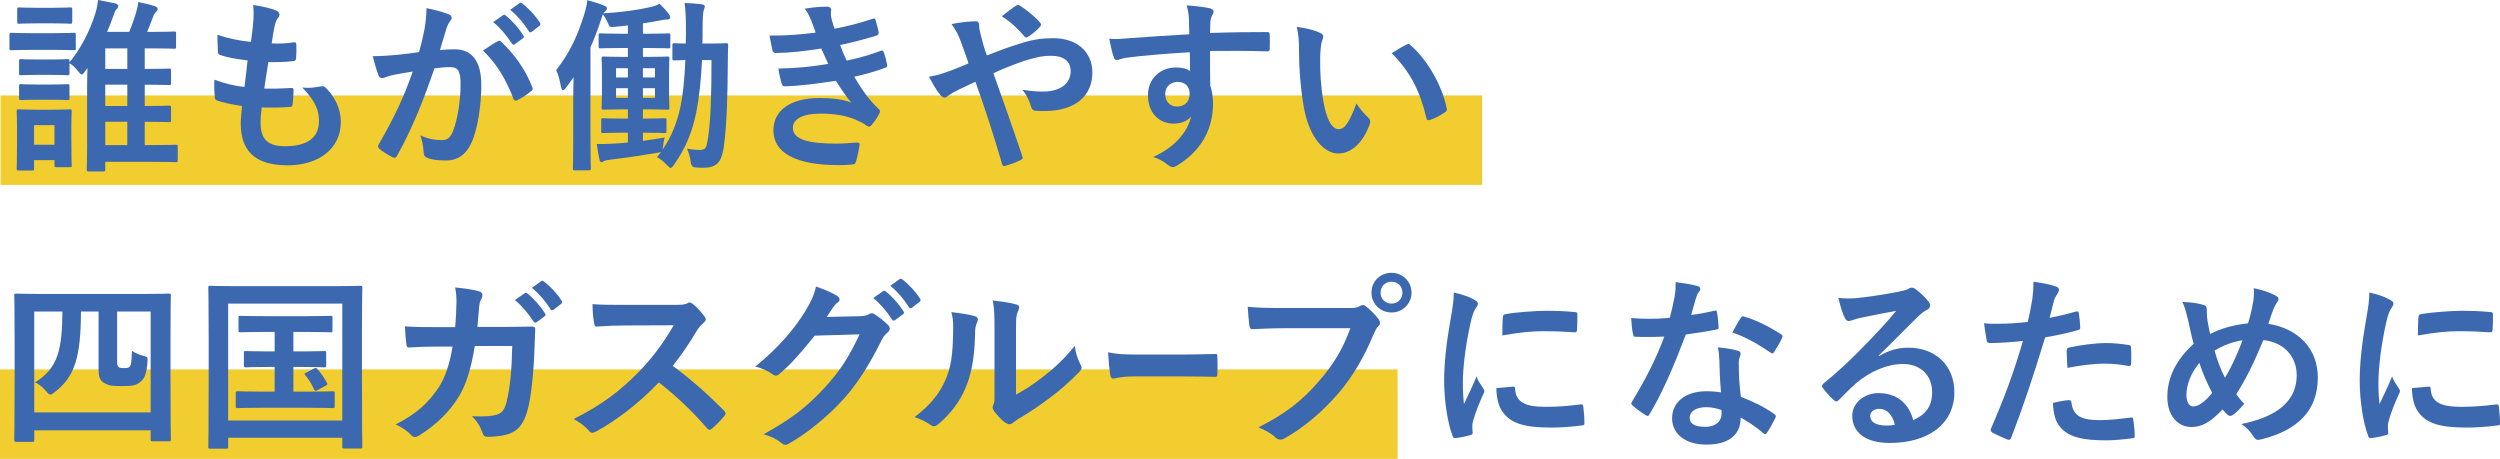 <?xml version="1.0" encoding="UTF-8"?><svg id="b" xmlns="http://www.w3.org/2000/svg" viewBox="0 0 404.667 74.274"><defs><style>.d{fill:#f1cd30;}.d,.e{stroke-width:0px;}.e{fill:#3b68af;}</style></defs><g id="c"><rect class="d" x=".098" y="15.449" width="239.807" height="14.485"/><rect class="d" x="0" y="59.789" width="226.221" height="14.485"/><path class="e" d="M8.728,5.37c2.28,0,3.03-.06,3.21-.06.3,0,.33.03.33.33v2.13c0,.33-.03.36-.33.36-.18,0-.93-.06-3.21-.06h-3.69c-2.28,0-3.03.06-3.209.06-.27,0-.3-.03-.3-.36v-2.13c0-.3.03-.33.3-.33.18,0,.93.06,3.209.06h3.69ZM11.548,22.409c0,3.48.06,4.14.06,4.32,0,.3-.03.33-.33.33h-2.13c-.3,0-.33-.03-.33-.33v-.81h-3.3v1.35c0,.3-.03.33-.33.33h-2.13c-.33,0-.36-.03-.36-.33,0-.18.06-.87.06-4.5v-1.92c0-1.89-.06-2.61-.06-2.82,0-.3.03-.33.36-.33.18,0,.81.06,2.729.06h2.73c1.95,0,2.55-.06,2.76-.06.3,0,.33.03.33.33,0,.18-.06.9-.06,2.31v2.07ZM8.638,1.26c1.95,0,2.52-.06,2.7-.06.33,0,.36.03.36.33v1.98c0,.3-.03.33-.36.33-.18,0-.75-.06-2.7-.06h-2.79c-1.95,0-2.55.06-2.73.06-.3,0-.33-.03-.33-.33v-1.98c0-.3.03-.33.33-.33.18,0,.78.06,2.73.06h2.79ZM8.368,9.63c1.83,0,2.34-.06,2.52-.06.33,0,.36.03.36.33v.18c1.8-2.13,3.3-5.07,4.17-7.86.18-.57.39-1.41.45-2.22l2.76.54c.3.09.51.21.51.42,0,.21-.09.36-.3.57s-.3.48-.57,1.26c-.27.75-.57,1.56-.93,2.37h3.57c.39-.9.72-1.86,1.05-2.88.18-.57.36-1.29.42-1.95.87.18,1.86.39,2.64.66.3.09.51.24.51.45,0,.21-.12.33-.3.51s-.33.39-.6,1.17c-.27.69-.51,1.35-.81,2.04h1.08c2.31,0,3.09-.06,3.27-.06.3,0,.33.03.33.33v2.13c0,.3-.03.33-.33.33-.18,0-.96-.06-3.27-.06h-1.47v3.33c2.729,0,3.72-.06,3.9-.06.33,0,.36.03.36.33v2.01c0,.3-.03.33-.36.33-.18,0-1.17-.06-3.9-.06v3.45c2.729,0,3.72-.06,3.9-.06.33,0,.36.03.36.33v2.01c0,.3-.03.33-.36.33-.18,0-1.17-.06-3.9-.06v3.78h.57c3.15,0,4.26-.06,4.44-.06.3,0,.33.03.33.33v2.16c0,.3-.03.33-.33.33-.18,0-1.29-.06-4.44-.06h-6.959v1.23c0,.3-.03.33-.33.33h-2.31c-.33,0-.36-.03-.36-.33,0-.18.06-.99.06-3.57v-9.45c0-1.14.03-2.43.06-3.39-.12.15-.24.3-.33.45-.27.39-.42.6-.6.6-.15,0-.33-.18-.6-.54-.45-.6-.9-.99-1.38-1.29v1.62c0,.3-.03.33-.36.33-.18,0-.69-.06-2.52-.06h-2.4c-1.83,0-2.37.06-2.55.06-.3,0-.33-.03-.33-.33v-1.95c0-.3.03-.33.33-.33.18,0,.72.06,2.55.06h2.4ZM8.368,13.68c1.83,0,2.34-.06,2.52-.06.33,0,.36.03.36.33v1.92c0,.3-.03.33-.36.33-.18,0-.69-.06-2.52-.06h-2.4c-1.83,0-2.37.06-2.55.06-.3,0-.33-.03-.33-.33v-1.92c0-.3.03-.33.33-.33.18,0,.72.06,2.55.06h2.4ZM5.518,20.25v3.18h3.3v-3.18h-3.3ZM20.608,11.16v-3.33h-3.57v3.33h3.57ZM20.608,17.16v-3.45h-3.57v3.45h3.57ZM20.608,23.489v-3.78h-3.57v3.78h3.57Z"/><path class="e" d="M42.178,19.83c0,2.76,1.2,3.84,3.99,3.84,3.51,0,5.459-1.35,5.459-4.05,0-1.68-.42-3.06-2.7-5.46,1.2.15,1.86,0,3.06-.18.21-.06.45-.03.63.12,1.65,1.56,2.55,3.6,2.55,5.64,0,4.26-3.48,7.02-8.64,7.02-5.31,0-7.56-2.4-7.56-6.78,0-.63.09-1.47.21-2.82-1.8-.27-3-.54-4.08-.9-.21-.06-.3-.21-.33-.57-.09-.93-.12-1.86-.06-2.79,1.8.66,3.15.99,4.86,1.17.15-1.11.39-3.06.51-4.29-2.1-.27-3.18-.45-4.32-.84-.36-.09-.48-.24-.48-.51-.03-.72-.09-1.71-.09-2.79,2.04.66,3.479.93,5.43,1.14.24-1.74.33-2.55.39-3.45.06-.84.06-1.71-.03-2.52,1.38.18,2.94.57,3.6.84.42.15.66.42.66.69,0,.21-.09.39-.24.57-.21.21-.36.6-.54,1.29-.15.69-.33,1.71-.48,2.82,1.2.09,2.43,0,3.69-.18.21,0,.3.15.3.36.03.72.03,1.56-.06,2.25,0,.33-.12.42-.48.45-1.32.15-2.67.18-3.99.15-.18,1.05-.48,3.09-.66,4.29,1.59.03,2.82,0,4.26-.09.39-.06.479.06.479.33,0,.54-.06,1.62-.15,2.25-.03.36-.12.48-.42.48-1.5.12-3.06.12-4.59.09-.15,1.17-.18,1.89-.18,2.43Z"/><path class="e" d="M68.728,4.65c.15-.9.3-2.07.3-3.33,1.56.33,2.4.54,3.6.99.3.09.48.33.48.6,0,.15-.06.3-.21.45-.3.39-.45.72-.6,1.14-.39,1.23-.69,2.34-1.08,3.6.81-.09,1.71-.12,2.4-.12,2.79,0,4.29,1.95,4.29,5.79,0,3.24-.6,7.23-1.62,9.39-.87,1.92-2.31,2.82-4.05,2.82-1.44,0-2.46-.15-3.12-.45-.36-.15-.54-.39-.54-.84-.09-.96-.15-1.8-.57-2.79,1.35.63,2.52.78,3.45.78.99,0,1.44-.36,1.92-1.59.63-1.68,1.17-4.53,1.17-7.47,0-2.1-.39-2.76-1.71-2.76-.72,0-1.65.09-2.52.21-1.98,5.76-3.69,9.899-6.03,14.1-.18.39-.42.45-.78.27-.54-.27-1.709-.99-2.07-1.32-.15-.15-.24-.27-.24-.45,0-.09.03-.21.12-.33,2.4-4.17,3.96-7.35,5.49-11.76-1.17.18-2.13.36-2.94.51-.78.15-1.26.33-1.65.48-.42.15-.78.09-.96-.39-.27-.69-.6-1.77-.93-3.09,1.32,0,2.64-.09,3.96-.21,1.26-.12,2.37-.27,3.54-.45.48-1.71.69-2.76.9-3.78ZM80.608,6.66c.21-.12.36-.06.57.15,2.04,1.92,3.87,4.41,4.98,7.29.12.27.09.42-.12.6-.51.48-1.65,1.2-2.25,1.5-.3.15-.6.12-.69-.24-1.2-3.15-2.76-5.729-4.92-7.77.75-.51,1.62-1.11,2.43-1.53ZM81.418,2.46c.15-.12.27-.09.45.06.93.72,2.01,1.92,2.85,3.21.12.18.12.33-.09.48l-1.26.93c-.21.15-.36.12-.51-.09-.9-1.38-1.86-2.52-3.03-3.479l1.59-1.11ZM84.088.51c.18-.12.27-.09.45.06,1.11.84,2.19,2.04,2.85,3.09.12.18.15.36-.09.54l-1.2.93c-.24.18-.39.09-.51-.09-.81-1.29-1.77-2.43-3-3.45l1.5-1.08Z"/><path class="e" d="M114.747,7.05c1.98,0,2.58-.06,2.76-.06.3,0,.36.06.36.36-.03,1.02-.06,1.89-.06,2.85-.03,5.1-.15,10.14-.66,13.649-.36,2.22-.96,3.3-3.27,3.3-.51,0-.96,0-1.44-.06q-.57-.06-.66-1.02c-.09-.75-.3-1.38-.57-2.01.81.15,1.5.21,2.04.21.99,0,1.11-.33,1.35-1.89.45-2.88.57-7.08.57-12.66h-1.53c-.15,3.12-.45,6-.93,8.46-.66,3.15-1.68,5.79-3.69,8.609-.21.27-.33.39-.45.39-.15,0-.3-.15-.57-.42-.63-.66-1.05-.99-1.65-1.32l.66-.84c-.15.06-.36.09-.69.15-1.89.33-4.89.78-7.44,1.08-.54.06-.96.15-1.14.27-.09.06-.24.15-.42.15-.12,0-.24-.18-.3-.51-.15-.63-.27-1.38-.42-2.43.87.03,1.65,0,2.67-.06.72-.03,1.53-.09,2.37-.18v-1.59h-.93c-2.19,0-2.88.06-3.06.06-.3,0-.33-.03-.33-.33v-1.74c0-.3.03-.33.33-.33.18,0,.87.06,3.06.06h.93v-1.5h-.72c-2.25,0-3,.06-3.18.06-.33,0-.36-.03-.36-.33,0-.21.06-.87.06-2.43v-3.06c0-1.62-.06-2.28-.06-2.49,0-.27.03-.3.36-.3.18,0,.93.06,3.18.06h.72v-1.44h-1.11c-2.34,0-3.12.06-3.3.06-.3,0-.33-.03-.33-.33v-1.77c0-.3.03-.33.33-.33.18,0,.96.06,3.3.06h1.11v-1.35c-.72.09-1.439.18-2.189.24-.78.06-.78.03-1.02-.57-.27-.6-.54-1.08-.84-1.47-.09.18-.15.42-.27.78-.54,1.62-1.08,3.12-1.74,4.56v15.06c0,2.91.06,4.38.06,4.53,0,.3-.03.33-.33.33h-2.25c-.3,0-.33-.03-.33-.33,0-.18.06-1.62.06-4.53v-6.75c0-1.02.03-2.25.06-3.45l-1.2,1.65c-.21.27-.39.45-.54.45-.12,0-.21-.18-.3-.54-.24-1.23-.42-1.95-.78-2.73,2.37-3,3.54-5.82,4.59-9.18.21-.69.36-1.35.45-2.13.93.27,1.86.51,2.7.87.3.12.48.24.48.45s-.12.36-.36.57c-.06.06-.15.12-.21.24,3.03-.18,5.55-.54,7.799-1.05.48-.12.87-.27,1.29-.51.63.63,1.11,1.14,1.53,1.71.12.18.18.33.18.51,0,.24-.15.33-.39.33-.27,0-.57.03-.9.09-1.02.21-2.04.39-3.12.54v1.68h.84c2.34,0,3.12-.06,3.3-.06.27,0,.3.03.3.33v1.77c0,.3-.03.33-.3.33-.18,0-.96-.06-3.3-.06h-.84v1.44h.75c2.25,0,3-.06,3.18-.06.33,0,.36.03.36.3,0,.18-.06.87-.06,2.49v3.06c0,1.56.06,2.25.06,2.43,0,.3-.03.33-.36.33-.18,0-.93-.06-3.18-.06h-.75v1.5h.39c2.19,0,2.88-.06,3.06-.06.33,0,.36.03.36.33v1.74c0,.3-.03.33-.36.33-.18,0-.87-.06-3.06-.06h-.39v1.32c1.08-.15,2.28-.33,3.51-.54-.09.39-.18.84-.24,1.35l-.09.6c1.44-2.07,2.34-4.35,2.88-6.87.42-1.95.69-4.62.81-7.62-1.2.03-1.62.06-1.77.06-.3,0-.33-.03-.33-.33v-2.13c0-.3.03-.33.33-.33.15,0,.6.06,1.83.06.03-.75.03-1.53.03-2.31,0-1.86-.06-3.09-.21-4.26.9.03,2.07.12,2.79.21.3.06.48.18.48.33,0,.24-.15.48-.21.78-.09.33-.15,1.2-.15,3.06,0,.75,0,1.47-.03,2.19h1.05ZM101.637,12.54v-1.5h-1.92v1.5h1.92ZM101.637,15.84v-1.56h-1.92v1.56h1.92ZM104.068,11.04v1.5h1.95v-1.5h-1.95ZM106.017,14.28h-1.95v1.56h1.95v-1.56Z"/><path class="e" d="M131.308,3.33c-.27-.66-.54-1.26-1.05-1.92,1.2-.21,2.43-.33,3.63-.33.42,0,.66.24.66.54,0,.18-.06.39-.06.57,0,.27.06.57.12.9.21.78.3,1.05.48,1.56,2.34-.45,3.99-.9,6.12-1.59.27-.12.42-.09.51.15.18.57.39,1.41.51,2.01.06.3-.15.48-.36.54-2.01.63-3.84,1.08-5.88,1.53.27.75.66,1.68,1.05,2.52,2.43-.51,4.02-1.02,5.46-1.56.3-.15.45-.09.54.18.27.69.39,1.26.54,1.98.06.27.06.42-.24.54-1.5.57-3.39,1.11-5.07,1.47,1.29,2.16,2.46,3.84,3.93,5.189.3.27.3.39.15.72-.33.69-.75,1.29-1.23,1.86-.18.21-.3.3-.48.3-.12,0-.24-.06-.42-.18-.48-.39-1.08-.66-1.77-.96-1.53-.66-3.51-.96-5.64-.96-2.82,0-4.47.87-4.47,2.28,0,1.95,2.55,2.58,7.14,2.58,1.11,0,2.22-.12,3.3-.18.3,0,.39.15.36.39-.12.75-.33,1.92-.6,2.729-.09.3-.21.42-.63.45-.69.06-1.41.09-2.16.09-6.899,0-10.56-1.95-10.56-5.64,0-3.21,2.76-5.22,7.44-5.22,2.19,0,3.96.24,5.16.75-.69-.81-1.68-2.25-2.49-3.54-3.09.48-6.03.84-8.22.9-.33,0-.45-.12-.54-.42-.18-.6-.45-1.62-.54-2.46,3-.06,5.4-.3,8.07-.75-.3-.63-.75-1.65-1.14-2.49-2.76.42-4.979.69-7.29.72-.36,0-.54-.12-.6-.42-.09-.33-.3-1.44-.48-2.4,2.94.03,5.34-.21,7.47-.479-.24-.69-.42-1.2-.72-1.95Z"/><path class="e" d="M165.207,7.02c1.98-.63,3.51-.84,5.28-.84,3.87,0,6.33,2.25,6.33,5.55,0,3.87-2.85,6.24-7.74,6.24-.6,0-.93,0-1.32-.03-.54-.03-.69-.18-.81-.54-.36-1.11-.69-1.95-1.47-2.88,1.32.21,2.19.3,3.33.3,2.76,0,4.5-1.23,4.5-3.33,0-1.59-1.2-2.46-3.12-2.46-1.59,0-2.85.33-4.44.84-1.74.6-3.12,1.14-4.95,1.98,1.59,4.5,3.09,8.7,4.65,13.35.12.39.15.51-.27.72-.75.39-1.62.69-2.58.96-.21.03-.3-.03-.39-.33-1.41-4.77-2.7-8.82-4.32-13.32-1.14.54-2.1.99-2.85,1.35s-1.08.57-1.56.93c-.21.18-.42.3-.57.3-.18,0-.48-.15-.72-.45-.75-.9-1.26-1.95-1.83-2.939,1.35-.24,1.86-.39,2.94-.78.66-.24,1.68-.6,3.479-1.38-.36-1.08-.78-2.28-1.38-3.87-.21-.54-.6-1.44-1.38-2.49,1.29-.27,2.85-.45,4.02-.45.27,0,.45.21.45.63,0,.39.06.6.12.99.18.66.27,1.11.6,2.31.21.75.39,1.2.54,1.59,1.92-.75,3.78-1.44,5.459-1.95ZM164.457.93c.15-.09.24-.12.33-.12.09,0,.18.03.33.12.96.63,2.34,1.65,3.24,2.73.09.12.15.21.15.33,0,.12-.06.21-.15.33-.54.6-1.23,1.17-1.98,1.65-.09.06-.18.12-.27.12-.06,0-.15-.06-.24-.15-1.05-1.2-2.16-2.34-3.72-3.3.84-.66,1.68-1.32,2.31-1.71Z"/><path class="e" d="M192.448,3.06c-.06-.87-.12-1.29-.36-2.19,1.35.09,2.79.27,3.51.42.51.09.84.3.84.57,0,.24-.09.39-.27.69-.09.18-.18.48-.24.87-.03.39-.03.78-.06,1.92,3.24-.12,6.33-.15,9.21-.15.36,0,.42.06.45.45.03.75.03,1.53,0,2.28,0,.33-.15.42-.51.39-3.12-.09-6.03-.09-9.15-.06,0,1.83,0,3.75.03,5.58.3.81.45,1.98.45,2.97,0,3.479-1.41,7.109-5.339,9.689-.51.33-.9.57-1.17.57-.27,0-.6-.21-.9-.45-.69-.57-1.5-.96-2.28-1.2,3.51-1.56,5.61-4.08,6.15-6.6-.6.87-1.83,1.2-2.82,1.2-2.37,0-4.17-1.71-4.17-4.59,0-2.79,2.1-4.5,4.53-4.5.9,0,1.8.18,2.28.6,0-1.05-.03-2.07-.03-3.06-3.78.21-8.01.57-10.38.9-.66.09-1.14.36-1.41.36-.3,0-.42-.12-.51-.42-.24-.6-.51-1.8-.75-3.03,1.11.12,2.07,0,3.66-.12,1.83-.15,5.7-.39,9.299-.6-.03-.93-.03-1.68-.06-2.49ZM188.608,15.209c0,1.32.84,2.04,1.92,2.04,1.11,0,2.04-.69,2.04-2.07,0-1.23-.78-1.92-1.98-1.92-.93,0-1.979.63-1.979,1.95Z"/><path class="e" d="M213.718,5.34c.27.12.48.33.48.54,0,.18-.09.48-.24.84-.12.36-.27,1.65-.27,2.94,0,1.92.06,4.08.54,6.84.42,2.37,1.2,4.41,2.46,4.41.96,0,1.71-1.05,2.88-4.169.66,1.05,1.32,1.74,1.92,2.31.36.33.36.69.21,1.11-1.14,3.06-3,4.68-5.1,4.68-2.34,0-4.8-2.76-5.61-7.83-.48-2.85-.72-5.97-.72-8.73,0-1.65-.06-2.55-.36-3.93,1.44.18,2.91.54,3.81.99ZM227.637,7.23c.12-.06.24-.12.33-.12.12,0,.21.06.33.18,2.73,2.37,5.13,6.51,5.88,10.259.09.39-.09.51-.33.66-.78.51-1.53.93-2.34,1.2-.36.12-.57.03-.63-.33-1.02-4.29-2.55-7.41-5.61-10.47,1.14-.72,1.89-1.14,2.37-1.38Z"/><path class="e" d="M2.638,71.519c-.3,0-.33-.03-.33-.33,0-.21.06-1.89.06-10.169v-5.61c0-5.64-.06-7.379-.06-7.56,0-.3.03-.33.33-.33.21,0,1.2.06,3.99.06h16.709c2.79,0,3.78-.06,3.99-.06.3,0,.33.03.33.33,0,.18-.06,1.89-.06,6.72v6.42c0,8.25.06,9.929.06,10.109,0,.3-.03.33-.33.33h-2.61c-.3,0-.33-.03-.33-.33v-1.44H5.548v1.53c0,.3-.03.33-.33.33h-2.58ZM5.548,66.75h18.839v-16.319h-5.43v7.979c0,.66.06.87.27,1.02.18.12.39.15.9.15.27,0,.63,0,.84-.21.27-.24.33-.84.39-2.58.72.45,1.17.63,1.77.78.78.21.81.24.75.96-.15,1.86-.39,2.67-1.14,3.27-.72.6-1.26.69-2.88.69-1.74,0-2.07-.03-2.85-.42-.66-.36-1.05-.75-1.05-2.25v-9.39h-2.85c-.03,7.319-.96,10.589-4.35,13.109-.24.21-.42.33-.6.33s-.36-.15-.6-.45c-.57-.66-1.17-1.23-1.89-1.53,3.75-2.28,4.38-5.34,4.439-11.459h-4.56v16.319Z"/><path class="e" d="M34.049,72.629c-.3,0-.33-.03-.33-.33,0-.21.06-2.22.06-11.52v-5.97c0-5.94-.06-8.04-.06-8.22,0-.3.03-.33.33-.33.21,0,1.2.06,3.99.06h16.289c2.79,0,3.78-.06,3.99-.06.3,0,.33.03.33.33,0,.18-.06,2.28-.06,7.2v6.959c0,9.3.06,11.34.06,11.52,0,.3-.03.33-.33.33h-2.58c-.3,0-.33-.03-.33-.33v-1.41h-18.479v1.44c0,.3-.03.33-.33.33h-2.55ZM36.928,68.069h18.479v-18.929h-18.479v18.929ZM49.048,56.88c2.4,0,3.24-.06,3.42-.06.3,0,.33.03.33.33v1.98c0,.3-.03.33-.33.33-.18,0-1.02-.06-3.42-.06h-1.56v3.99h2.459c2.79,0,3.69-.06,3.87-.06.33,0,.36.03.36.33v2.07c0,.3-.03.33-.36.33-.18,0-1.08-.06-3.87-.06h-7.56c-2.79,0-3.69.06-3.87.06-.33,0-.36-.03-.36-.33v-2.07c0-.3.03-.33.36-.33.18,0,1.08.06,3.87.06h2.07v-3.99h-1.17c-2.46,0-3.3.06-3.479.06-.3,0-.33-.03-.33-.33v-1.98c0-.3.03-.33.33-.33.18,0,1.02.06,3.479.06h1.17v-3.15h-1.74c-2.7,0-3.63.06-3.81.06-.27,0-.3-.03-.3-.33v-2.01c0-.3.03-.33.3-.33.18,0,1.11.06,3.81.06h6.959c2.73,0,3.66-.06,3.84-.06.27,0,.3.03.3.33v2.01c0,.3-.03.33-.3.33-.18,0-1.11-.06-3.84-.06h-2.189v3.15h1.56ZM50.848,59.64c.3-.15.36-.09.6.18.54.63.96,1.23,1.47,2.16.12.24.12.3-.24.48l-1.29.69c-.39.21-.45.12-.6-.21-.3-.69-.87-1.65-1.38-2.22-.21-.24-.09-.27.24-.45l1.2-.63Z"/><path class="e" d="M73.677,52.95c.12-1.47.18-2.43.21-4.05,0-.78-.03-1.41-.21-2.37,1.59.15,2.94.36,3.9.63.39.12.51.36.51.63,0,.18-.06.39-.15.57-.27.45-.33.75-.39,1.41-.09.96-.12,1.68-.27,3.15h4.56c1.38,0,2.79-.06,4.17-.06.48,0,.63.09.63.42,0,.39-.06,1.59-.12,3.18-.12,3.689-.54,7.859-1.11,9.87-.6,2.31-1.62,3.57-3.54,4.05-.69.18-1.77.33-3.03.33-.36,0-.6-.21-.72-.6-.39-1.11-.87-1.92-1.74-2.73,2.22.09,3.33-.03,4.08-.27.81-.27,1.2-.75,1.56-2.1.54-2.28.81-4.83.9-9h-6.06c-.6,3.63-1.41,6.33-2.67,8.31-1.38,2.25-3.6,4.5-6.36,6.18-.24.15-.48.24-.69.24-.18,0-.39-.09-.57-.3-.6-.66-1.5-1.29-2.52-1.74,3.45-1.74,5.43-3.63,7.05-6.12.93-1.5,1.68-3.54,2.16-6.48h-2.7c-1.47,0-2.91.06-4.32.15-.3.03-.42-.15-.45-.51-.12-.72-.18-1.8-.24-2.91,1.89.12,3.24.12,4.979.12h3.15ZM84.927,47.46c.15-.12.27-.09.45.06.93.72,2.01,1.92,2.85,3.21.12.18.12.33-.09.48l-1.26.93c-.21.15-.36.12-.51-.09-.9-1.38-1.86-2.52-3.03-3.479l1.59-1.11ZM87.597,45.51c.18-.12.27-.09.45.06,1.11.84,2.19,2.04,2.85,3.09.12.18.15.36-.09.54l-1.2.93c-.24.18-.39.09-.51-.09-.81-1.29-1.77-2.43-3-3.45l1.5-1.08Z"/><path class="e" d="M109.228,49.35c1.08,0,1.62-.03,2.07-.27.12-.09.21-.12.33-.12.18,0,.33.12.51.24.69.54,1.38,1.32,1.95,2.1.09.15.15.27.15.39,0,.18-.12.39-.39.6-.39.33-.78.78-1.11,1.32-1.23,2.1-2.4,3.78-3.84,5.61,2.88,2.13,5.55,4.47,8.31,7.26.15.15.24.3.24.42s-.06.27-.21.45c-.57.69-1.26,1.41-2.01,2.04-.12.12-.24.18-.36.18-.15,0-.27-.09-.42-.24-2.52-2.94-5.1-5.31-7.8-7.439-3.39,3.54-6.81,6.09-10.08,7.919-.27.12-.48.24-.69.24-.18,0-.36-.09-.51-.27-.66-.81-1.53-1.41-2.52-1.95,4.68-2.37,7.47-4.5,10.56-7.649,2.16-2.25,3.81-4.38,5.64-7.53l-7.74.03c-1.56,0-3.12.06-4.74.18-.24.03-.33-.18-.39-.51-.15-.63-.27-2.07-.27-3.12,1.62.12,3.12.12,5.07.12h8.25Z"/><path class="e" d="M139.227,51.18c.78-.03,1.17-.15,1.5-.36.12-.09.24-.12.39-.12s.3.06.48.18c.75.48,1.44,1.05,2.04,1.62.27.24.39.48.39.69,0,.24-.15.45-.36.63-.42.33-.72.75-.99,1.29-2.01,4.08-3.93,6.99-5.94,9.27-2.58,2.91-6.15,5.82-9.12,7.47-.18.12-.33.15-.48.15-.24,0-.45-.12-.69-.33-.75-.6-1.68-1.05-2.85-1.38,4.68-2.58,7.05-4.47,9.99-7.649,2.37-2.64,3.75-4.68,5.55-8.52l-7.26.21c-2.46,3.03-3.96,4.74-5.67,6.149-.21.21-.42.33-.63.33-.15,0-.3-.06-.45-.18-.75-.54-1.86-1.08-2.88-1.29,3.899-3.18,6.209-5.97,8.069-8.91.99-1.68,1.44-2.61,1.77-4.05,1.71.6,2.85,1.11,3.51,1.59.21.15.3.33.3.51,0,.18-.09.36-.33.51-.3.18-.51.51-.75.81-.33.51-.63.96-.99,1.5l5.4-.12ZM142.947,47.13c.15-.12.27-.09.45.06.93.72,2.01,1.92,2.85,3.21.12.18.12.33-.09.48l-1.26.93c-.21.15-.36.12-.51-.09-.9-1.38-1.86-2.52-3.03-3.479l1.59-1.11ZM145.617,45.18c.18-.12.27-.09.45.06,1.11.84,2.19,2.04,2.85,3.09.12.18.15.36-.09.54l-1.2.93c-.24.18-.39.09-.51-.09-.81-1.29-1.77-2.43-3-3.45l1.5-1.08Z"/><path class="e" d="M157.798,51.18c.51.15.57.51.39.93-.33.66-.36,1.32-.36,2.04-.06,3.75-.63,6.6-1.62,8.82-.78,1.83-2.1,3.78-4.26,5.64-.3.24-.54.39-.78.39-.18,0-.36-.09-.57-.24-.75-.51-1.47-.87-2.55-1.26,2.34-1.77,3.93-3.6,4.98-5.97.84-2.04,1.23-3.69,1.26-8.49,0-1.14-.06-1.62-.3-2.52,1.71.21,3.09.42,3.81.66ZM164.457,63.87c1.47-.78,2.85-1.71,4.26-2.79,1.8-1.38,3.57-2.97,5.25-5.1.12,1.05.42,2.04.93,3.03.09.21.18.36.18.51,0,.21-.12.42-.45.75-1.5,1.53-2.88,2.76-4.44,3.93-1.56,1.2-3.24,2.37-5.34,3.6-.54.36-.6.42-.87.63-.18.15-.39.24-.6.24-.18,0-.39-.09-.63-.24-.66-.45-1.35-1.23-1.8-1.83-.18-.27-.27-.45-.27-.63,0-.15.03-.27.12-.45.21-.39.18-.75.18-2.28v-9.389c0-2.61,0-3.84-.3-5.22,1.2.15,2.85.36,3.75.63.39.09.54.27.54.51,0,.18-.09.45-.24.75-.27.57-.27,1.17-.27,3.33v10.02Z"/><path class="e" d="M183.525,60.93c-2.228,0-3.083.36-3.309.36-.27,0-.45-.18-.518-.63-.112-.69-.248-2.1-.337-3.63,1.463.3,2.588.36,4.861.36h7.247c1.71,0,3.444-.06,5.177-.09.337-.03.405.06.405.42.045.9.045,1.92,0,2.82,0,.36-.09.48-.405.45-1.688-.03-3.354-.06-5.019-.06h-8.103Z"/><path class="e" d="M207.748,53.13c-1.95,0-3.66.09-4.95.15-.39.03-.51-.18-.57-.6-.09-.6-.21-2.16-.27-3.03,1.35.15,2.94.21,5.76.21h10.709c.9,0,1.23-.06,1.65-.3.18-.12.36-.18.51-.18.18,0,.36.06.51.21.78.63,1.53,1.35,2.04,2.07.15.21.24.39.24.6,0,.18-.09.36-.3.57-.27.27-.42.57-.69,1.17-1.47,3.54-3.3,6.84-5.82,9.75-2.58,2.94-5.49,5.43-8.52,7.14-.27.18-.54.27-.81.27-.24,0-.51-.09-.75-.33-.69-.66-1.68-1.2-2.79-1.65,4.38-2.22,7.05-4.29,9.81-7.5,2.34-2.67,3.87-5.22,5.07-8.55h-10.83ZM228.477,47.37c0,1.8-1.44,3.21-3.24,3.21-1.8,0-3.24-1.41-3.24-3.21,0-1.86,1.44-3.21,3.24-3.21,1.8,0,3.24,1.41,3.24,3.21ZM223.468,47.37c0,1.02.75,1.77,1.77,1.77,1.02,0,1.77-.75,1.77-1.77s-.75-1.77-1.77-1.77c-1.02,0-1.77.75-1.77,1.77Z"/><path class="e" d="M238.528,48.45c.51.27.69.45.69.72,0,.21-.06.3-.45.9-.3.54-.45.96-.72,2.13-.84,3.72-1.26,7.41-1.26,9.689,0,1.47.06,2.46.18,3.51.63-1.38,1.17-2.37,2.04-4.47.24.75.63,1.23,1.05,1.89.09.15.21.33.21.45,0,.21-.06.33-.15.48-.69,1.56-1.26,2.85-1.71,4.53-.06.18-.09.51-.09.93,0,.36.06.6.06.84,0,.21-.12.33-.39.39-.75.21-1.59.39-2.459.479-.21.03-.33-.12-.39-.33-.84-2.1-1.38-5.91-1.38-8.94,0-2.7.33-5.97,1.02-9.839.39-2.22.54-3.21.54-4.47,1.35.33,2.31.63,3.209,1.11ZM244.947,62.58c.24-.03.3.12.3.45.18,2.07,1.62,2.82,4.89,2.82,2.25,0,3.72-.15,5.729-.39.3-.03.36,0,.42.39.09.63.18,1.8.18,2.58,0,.36,0,.39-.51.45-2.04.24-3.479.33-4.89.33-4.44,0-6.51-.72-7.8-2.49-.75-.96-1.05-2.49-1.05-3.9l2.73-.24ZM243.267,51.36c.03-.36.12-.45.42-.51,1.77-.33,5.129-.54,6.509-.54,1.8,0,3.18.06,4.44.18.63.03.69.09.69.39,0,.9,0,1.71-.06,2.55-.03.27-.12.39-.39.36-1.8-.12-3.36-.18-4.89-.18-2.01,0-3.959.18-6.81.69.03-1.68.03-2.43.09-2.94Z"/><path class="e" d="M277.468,50.31c.27-.09.39-.09.45.24.15.75.24,1.65.27,2.43,0,.27-.12.33-.36.36-1.62.33-3.09.54-4.95.81-1.92,5.07-3.69,9.209-5.85,12.87-.12.21-.21.3-.33.3-.09,0-.21-.06-.36-.15-.69-.42-1.56-1.05-2.07-1.53-.15-.12-.21-.21-.21-.33,0-.09.03-.21.15-.36,2.25-3.72,3.84-6.87,5.19-10.469-1.14.06-2.07.06-3,.06-.66,0-.9,0-1.65-.03-.3,0-.36-.09-.42-.48-.15-.57-.24-1.56-.3-2.55,1.23.09,1.92.12,2.79.12,1.17,0,2.07-.03,3.45-.15.36-1.26.57-2.28.78-3.36.18-1.05.18-1.5.18-2.43,1.29.18,2.58.36,3.51.63.3.06.48.24.48.45,0,.24-.09.39-.27.57-.18.24-.3.51-.48,1.11-.21.72-.45,1.65-.72,2.55,1.17-.12,2.55-.39,3.72-.66ZM278.307,58.35c-.03-.81-.06-1.29-.24-2.13,1.47.15,2.25.27,3.27.57.27.06.42.21.42.48,0,.06-.06.27-.18.63-.12.36-.15.72-.12,1.23,0,1.77.09,3.06.33,5.1,2.16.87,3.63,1.53,5.4,2.79.3.21.33.33.18.63-.45.93-.87,1.68-1.38,2.43-.09.15-.18.21-.27.21-.09,0-.18-.06-.3-.18-1.32-1.14-2.43-1.8-3.66-2.52,0,3-2.16,4.38-5.58,4.38-3.3,0-5.52-1.68-5.52-4.26,0-2.61,2.16-4.38,5.55-4.38.57,0,1.41.03,2.37.18-.18-1.92-.24-3.75-.27-5.16ZM276.177,65.909c-1.5,0-2.67.6-2.67,1.74,0,.96.84,1.44,2.55,1.44,1.62,0,2.61-.87,2.61-2.13,0-.27,0-.42-.03-.6-.72-.24-1.53-.45-2.46-.45ZM281.758,51.48c.18-.3.33-.33.63-.21,1.77.48,4.14,1.68,5.88,2.82.18.12.27.21.27.33,0,.09-.03.21-.12.36-.3.66-.84,1.59-1.26,2.22-.09.15-.18.21-.27.21-.09,0-.15-.03-.27-.12-1.77-1.2-3.93-2.52-6.21-3.27.51-.9.96-1.8,1.35-2.34Z"/><path class="e" d="M304.138,57.63c1.68-.96,3.09-1.35,4.77-1.35,4.38,0,7.44,2.88,7.44,7.2,0,5.01-4.05,8.22-10.47,8.22-3.78,0-6.06-1.62-6.06-4.41,0-2.01,1.89-3.66,4.229-3.66,2.82,0,4.89,1.5,5.64,4.38,2.1-.96,3.06-2.28,3.06-4.56,0-2.73-1.92-4.53-4.709-4.53-2.49,0-5.25,1.11-7.68,3.18-.87.78-1.71,1.65-2.61,2.55-.21.21-.36.33-.51.33-.12,0-.27-.09-.45-.27-.63-.54-1.29-1.32-1.77-1.95-.18-.24-.09-.45.15-.69,2.34-1.89,4.41-3.81,7.11-6.629,1.86-1.92,3.27-3.42,4.649-5.13-1.8.33-3.93.75-5.79,1.14-.39.09-.78.18-1.26.36-.15.06-.45.15-.6.15-.3,0-.51-.15-.66-.51-.36-.69-.63-1.53-1.05-3.24.9.12,1.89.12,2.79.06,1.83-.18,4.47-.57,6.81-1.02.75-.15,1.35-.3,1.65-.45.15-.09.42-.24.57-.24.3,0,.48.09.69.24.9.69,1.5,1.29,2.01,1.92.24.27.33.48.33.72,0,.3-.18.57-.51.72-.51.24-.75.45-1.32.96-2.19,2.13-4.2,4.229-6.48,6.419l.03.09ZM304.168,66.179c-.87,0-1.44.51-1.44,1.14,0,.93.81,1.56,2.61,1.56.54,0,.93-.03,1.38-.12-.39-1.65-1.29-2.58-2.55-2.58Z"/><path class="e" d="M336.028,50.43c.33-.09.45.06.48.3.09.66.18,1.53.21,2.16.03.39-.06.48-.45.57-1.86.51-3.39.84-5.22,1.14-2.04,6.66-3.57,11.25-5.49,16.229-.15.42-.33.39-.66.3-.3-.12-1.77-.75-2.4-1.11-.24-.15-.33-.39-.24-.6,2.28-5.25,3.72-9.21,5.19-14.22-1.74.18-3.84.33-5.25.33-.45,0-.57-.09-.63-.48-.12-.63-.27-1.65-.42-2.73.63.09.99.09,2.22.09,1.5,0,3.12-.09,4.859-.3.3-1.2.54-2.52.75-3.75.12-.9.18-1.8.18-2.76,1.59.24,2.82.45,3.78.84.24.09.33.3.33.479,0,.12,0,.27-.15.48-.24.42-.48.72-.63,1.2-.3,1.08-.51,2.1-.72,2.85,1.17-.21,2.79-.6,4.26-1.02ZM334.858,64.77c.3,0,.42.12.45.42.24,2.19,1.71,2.82,4.59,2.82,1.68,0,3.84-.27,5.04-.42.24-.03.33.03.36.27.12.78.24,1.8.24,2.61.03.36,0,.45-.48.48-1.02.15-2.97.33-4.08.33-3.93,0-5.97-.54-7.319-1.95-.96-.96-1.29-2.37-1.35-4.11.93-.24,2.16-.45,2.55-.45ZM334.528,56.82c0-.42.09-.51.54-.6,1.89-.39,4.11-.69,5.85-.69,1.17,0,2.459.12,3.51.3.42.06.51.09.51.45.06.75.06,1.59.03,2.4,0,.51-.15.63-.57.54-1.05-.21-2.43-.36-3.72-.36-1.8,0-4.08.3-6.03.69-.06-1.05-.12-2.13-.12-2.73Z"/><path class="e" d="M364.738,48.69c.09-.66.15-1.38.06-2.04,1.5.3,2.67.72,3.54,1.2.33.15.48.33.48.54,0,.15-.09.33-.21.51-.27.39-.42.66-.6,1.11-.18.48-.45,1.2-.84,2.4,4.74.75,8.009,3.93,8.009,8.699,0,5.34-3.24,8.55-9.209,10.02-.66.15-.87.06-1.23-.51-.45-.72-1.14-1.5-1.95-1.98,4.08-.84,8.97-2.7,8.97-7.919,0-3.03-2.1-5.34-5.4-5.67-1.47,3.57-2.79,6.27-4.38,8.76.33.45.72.99,1.29,1.53-.78.93-1.29,1.47-1.86,1.83-.12.09-.27.15-.42.15-.15,0-.27-.06-.42-.18-.24-.24-.48-.48-.81-.87-1.95,2.07-3.39,2.85-5.01,2.85-2.28,0-3.93-1.86-3.93-4.86,0-3.12,1.38-6,4.26-8.609-.33-1.14-.63-2.64-.93-3.96-.3-1.17-.48-1.98-.9-2.82,1.44.06,2.58.21,3.39.48.48.12.57.33.57.87,0,.48,0,.93.12,1.71.15.87.24,1.41.42,2.13,1.68-.9,4.08-1.53,6.12-1.71.33-.96.6-2.07.87-3.66ZM353.908,63.959c0,1.02.42,1.83,1.05,1.83.9,0,1.86-.66,3.12-2.19-.87-1.68-1.59-3.33-2.07-4.86-1.32,1.56-2.1,3.48-2.1,5.22ZM360.148,61.14c1.02-1.65,1.89-3.57,2.85-6.06-1.41.18-3.18.81-4.53,1.68.39,1.44,1.02,3.15,1.68,4.38Z"/><path class="e" d="M386.728,48.45c.51.27.69.45.69.72,0,.21-.06.3-.45.9-.3.54-.45.96-.72,2.13-.84,3.72-1.26,7.41-1.26,9.689,0,1.47.06,2.46.18,3.51.63-1.38,1.17-2.37,2.04-4.47.24.75.63,1.23,1.05,1.89.09.15.21.33.21.45,0,.21-.06.33-.15.48-.69,1.56-1.26,2.85-1.71,4.53-.06.18-.09.51-.09.93,0,.36.06.6.06.84,0,.21-.12.33-.39.39-.75.21-1.59.39-2.459.479-.21.03-.33-.12-.39-.33-.84-2.1-1.38-5.91-1.38-8.94,0-2.7.33-5.97,1.02-9.839.39-2.22.54-3.21.54-4.47,1.35.33,2.31.63,3.209,1.11ZM393.148,62.58c.24-.03.3.12.3.45.18,2.07,1.62,2.82,4.89,2.82,2.25,0,3.72-.15,5.729-.39.3-.03.36,0,.42.39.09.63.18,1.8.18,2.58,0,.36,0,.39-.51.45-2.04.24-3.479.33-4.89.33-4.44,0-6.51-.72-7.8-2.49-.75-.96-1.05-2.49-1.05-3.9l2.73-.24ZM391.468,51.36c.03-.36.12-.45.42-.51,1.77-.33,5.129-.54,6.509-.54,1.8,0,3.18.06,4.44.18.63.03.69.09.69.39,0,.9,0,1.71-.06,2.55-.03.27-.12.39-.39.36-1.8-.12-3.36-.18-4.89-.18-2.01,0-3.959.18-6.81.69.03-1.68.03-2.43.09-2.94Z"/></g></svg>